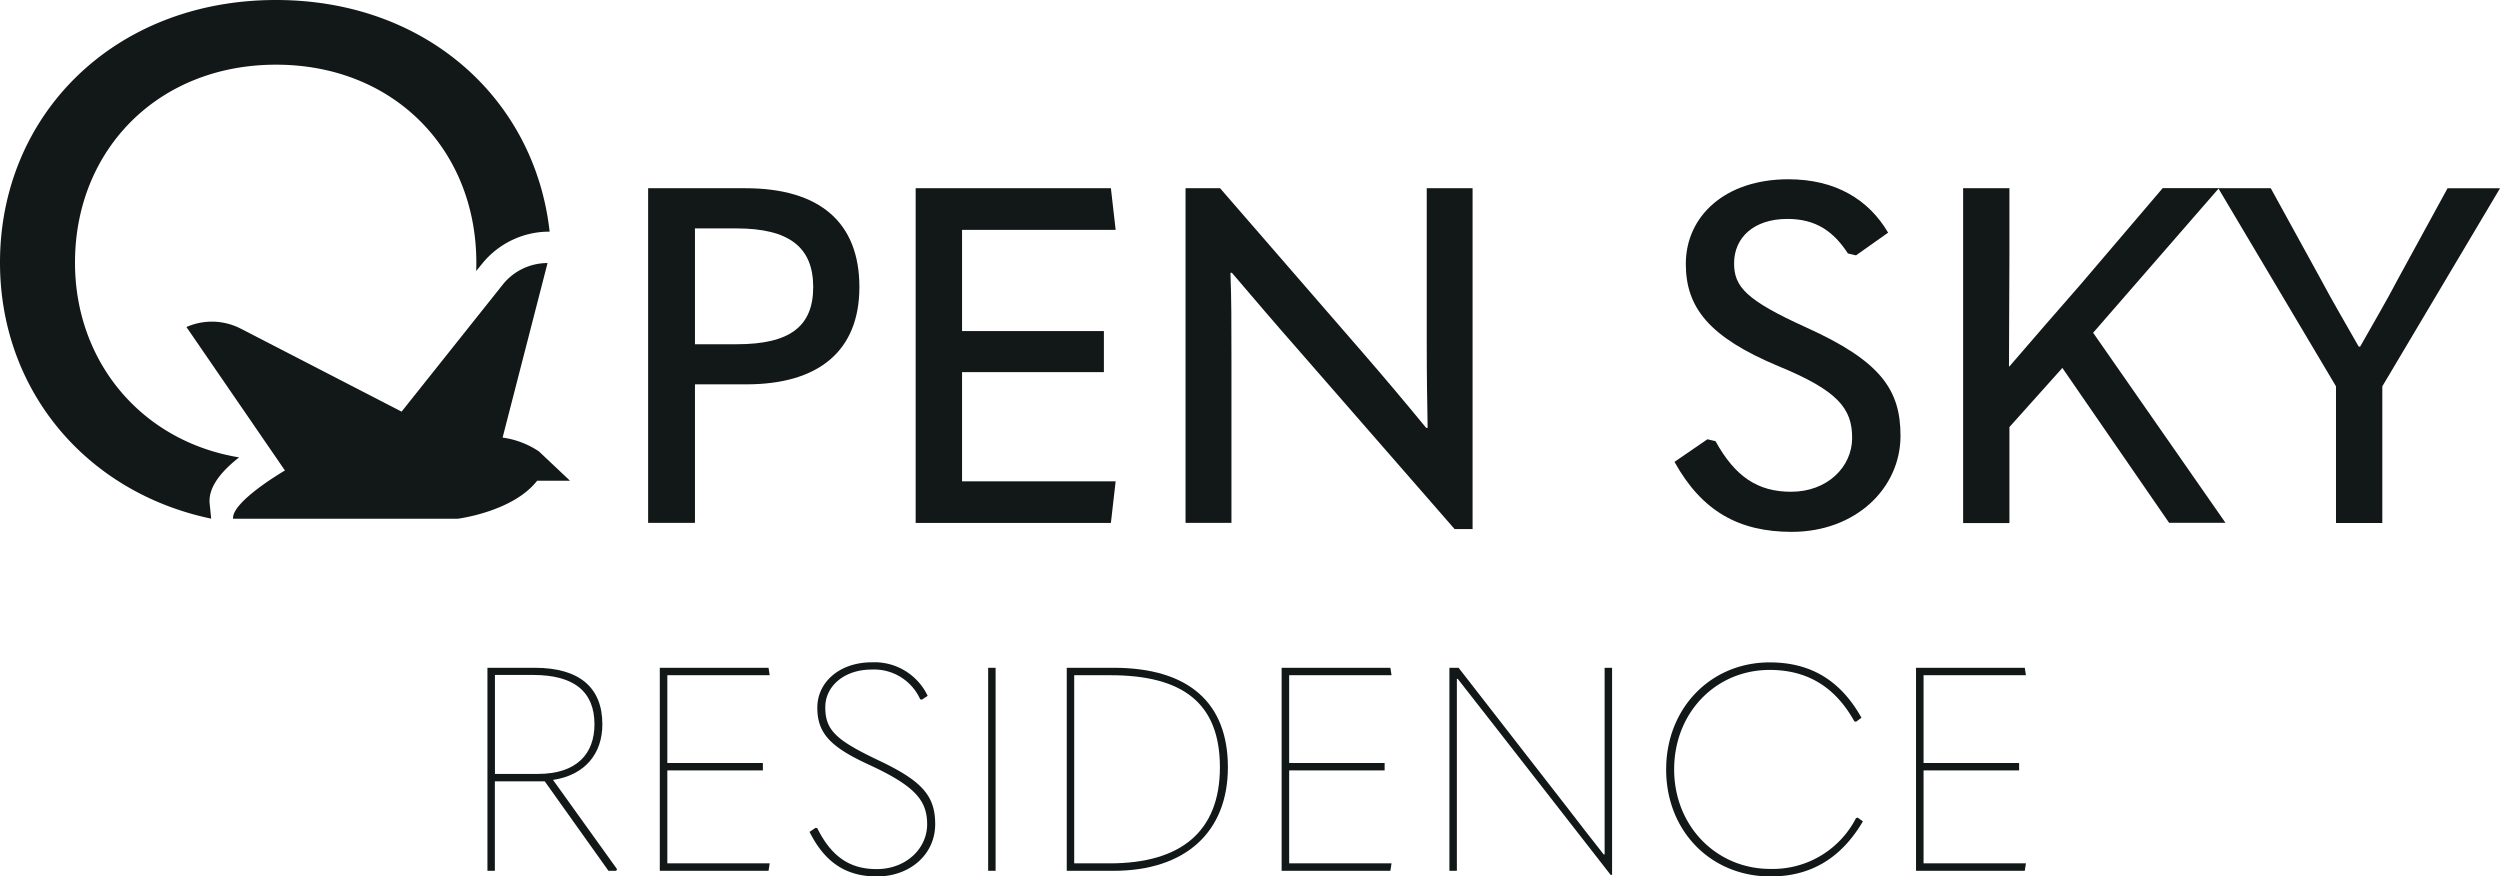<svg xmlns="http://www.w3.org/2000/svg" id="OPEN_SKY" data-name="OPEN SKY" width="340.627" height="119.418" viewBox="0 0 340.627 119.418"><g id="Group_262" data-name="Group 262"><g id="Group_260" data-name="Group 260" transform="translate(66.414 90.239)"><path id="Path_1145" data-name="Path 1145" d="M71.994,101.861l-.122.232H70.82L62.141,89.906h-6.8v12.188H54.33V74.43h6.442c6.137,0,9.217,2.738,9.217,7.7,0,3.985-2.347,6.919-6.723,7.579l8.716,12.151ZM55.345,88.891h5.868c5.318,0,7.7-2.775,7.7-6.76,0-4.413-2.738-6.723-8.361-6.723h-5.2V88.891Z" transform="translate(-54.33 -73.684)" fill="#121718"></path><path id="Path_1146" data-name="Path 1146" d="M73.54,74.43H88.356l.159,1.015H74.567V87.4H87.586v1.015H74.567v12.664H88.515l-.159,1.015H73.54V74.43Z" transform="translate(-50.057 -73.684)" fill="#121718"></path><path id="Path_1147" data-name="Path 1147" d="M90.23,96.924l.819-.55.232.037c1.956,3.948,4.5,5.586,8.092,5.586,4.022,0,6.882-2.812,6.882-6.1s-1.675-5.232-7.934-8.129c-5.281-2.42-7.029-4.3-7.029-7.775s3.044-6.173,7.42-6.173a8.024,8.024,0,0,1,7.616,4.572l-.782.513-.232-.037a6.888,6.888,0,0,0-6.638-4.058c-3.716,0-6.3,2.261-6.3,5.122,0,3.166,1.479,4.5,7.31,7.273,5.941,2.812,7.665,4.841,7.665,8.679,0,4.107-3.435,7.114-7.934,7.114-3.985,0-6.992-1.687-9.18-6.063Z" transform="translate(-46.345 -73.82)" fill="#121718"></path><path id="Path_1148" data-name="Path 1148" d="M110.14,74.43h1.015v27.663H110.14Z" transform="translate(-41.917 -73.684)" fill="#121718"></path><path id="Path_1149" data-name="Path 1149" d="M118.9,102.093V74.43h6.369c10.244,0,15.586,4.767,15.586,13.557s-5.745,14.107-15.586,14.107H118.9Zm1.015-1.015h4.841c9.657,0,15.011-4.3,15.011-13.092s-5.122-12.542-14.926-12.542h-4.926Z" transform="translate(-39.968 -73.684)" fill="#121718"></path><path id="Path_1150" data-name="Path 1150" d="M142.85,74.43h14.816l.159,1.015H143.877V87.4h13.007v1.015H143.877v12.664h13.948l-.159,1.015H142.85Z" transform="translate(-34.641 -73.684)" fill="#121718"></path><path id="Path_1151" data-name="Path 1151" d="M161.55,102.093V74.43H162.8l14.852,19.106c1.6,2.115,3.276,4.217,4.926,6.332h.122V74.43h1.015v28.213h-.2l-15.9-20.4c-1.6-2.066-3.288-4.181-4.926-6.3h-.122v26.148Z" transform="translate(-30.482 -73.684)" fill="#121718"></path><path id="Path_1152" data-name="Path 1152" d="M185.71,88.4c0-8.325,6.063-14.571,14.107-14.571,5.586,0,9.657,2.457,12.505,7.542l-.746.55-.232-.073c-2.506-4.5-6.21-6.992-11.527-6.992-7.383,0-13.019,5.855-13.019,13.557s5.745,13.557,13.092,13.557a12.752,12.752,0,0,0,11.686-6.919l.232-.073.709.513c-2.97,5.036-7.114,7.506-12.579,7.506-8.166,0-14.229-6.21-14.229-14.571Z" transform="translate(-25.108 -73.818)" fill="#121718"></path><path id="Path_1153" data-name="Path 1153" d="M213.56,74.43h14.816l.159,1.015H214.587V87.4h13.019v1.015H214.587v12.664h13.948l-.159,1.015H213.56Z" transform="translate(-18.914 -73.684)" fill="#121718"></path></g><g id="Group_261" data-name="Group 261"><path id="Path_1154" data-name="Path 1154" d="M37.6,0C15.574,0,0,15.635,0,35.78,0,53.09,11.65,67.074,28.776,70.668l-.208-2.029c-.208-1.956,1.149-4.083,4.01-6.32C19.29,60.131,10.219,49.3,10.219,35.78c0-15.354,11.307-26.967,27.394-26.967S64.9,20.427,64.9,35.78c0,.391,0,.77-.024,1.149l.929-1.137a11.754,11.754,0,0,1,9.083-4.23h0C72.881,13.5,58.065,0,37.6,0Z" fill="#121718"></path><path id="Path_1155" data-name="Path 1155" d="M72.24,66.589V20.98H85.5c10.171,0,15.525,4.706,15.525,13.459S95.429,47.7,85.638,47.7H78.621V66.576H72.24Zm6.381-24.351h5.672c7.212,0,10.439-2.384,10.439-7.8s-3.288-7.982-10.439-7.982H78.621V42.238Z" transform="translate(16.068 4.666)" fill="#121718"></path><path id="Path_1156" data-name="Path 1156" d="M102.06,20.98h26.6l.648,5.672H108.38V40.441h19.326v5.6H108.38V60.916h20.928l-.648,5.672h-26.6Z" transform="translate(22.7 4.666)" fill="#121718"></path><path id="Path_1157" data-name="Path 1157" d="M132.14,66.589V20.98h4.706l19.388,22.346c2.9,3.349,5.733,6.7,8.691,10.305h.2c-.061-3.606-.122-6.956-.122-11.589V20.98h6.247V67.42H168.8L147.286,42.751c-2.9-3.288-5.794-6.7-8.826-10.244h-.2c.134,3.545.134,6.956.134,11.527V66.576h-6.247Z" transform="translate(29.391 4.666)" fill="#121718"></path><path id="Path_1158" data-name="Path 1158" d="M186.62,58.5l4.511-3.093,1.1.257c2.7,4.89,5.794,6.894,10.305,6.894,4.89,0,8.312-3.349,8.312-7.347s-1.931-6.442-10.109-9.792c-9.339-3.924-12.554-7.921-12.554-13.911,0-6.442,5.281-11.527,13.972-11.527,6.442,0,10.953,2.775,13.593,7.273l-4.376,3.093-1.1-.257c-1.931-2.958-4.315-4.706-8.239-4.706-4.633,0-7.273,2.579-7.273,6.051,0,3.215,1.675,5.024,9.73,8.691,10.3,4.633,12.945,8.569,12.945,14.816,0,7.151-6.124,13.08-14.816,13.08-7.151,0-12.236-2.775-15.977-9.535Z" transform="translate(41.508 4.444)" fill="#121718"></path><path id="Path_1159" data-name="Path 1159" d="M246.889,66.591,232.33,45.467l-7.212,8.056V66.6H218.81V20.982h6.308v8.753c0,5.146-.061,10.305-.061,15.525h.061c3.288-3.8,6.381-7.408,9.73-11.21L246,20.97h7.665L236.523,40.675l18.031,25.891h-7.665Z" transform="translate(48.668 4.664)" fill="#121718"></path><path id="Path_1160" data-name="Path 1160" d="M263.288,66.589V47.971L247.25,20.98H254.4l6.76,12.3c1.675,3.154,3.472,6.185,5.22,9.278h.2c1.736-3.093,3.545-6.124,5.146-9.2l6.76-12.371h7.151L269.6,47.971V66.589h-6.308Z" transform="translate(54.993 4.666)" fill="#121718"></path><path id="Path_1161" data-name="Path 1161" d="M27.124,64.159H57.734s7.53-.941,10.831-5.183h4.474l-4.242-4A11.789,11.789,0,0,0,63.858,53.1L69.982,29.32h0a7.813,7.813,0,0,0-6.112,2.946l-13.777,17.3L28.2,38.268a8.585,8.585,0,0,0-7.42-.232h0L34.2,57.582s-7.3,4.242-7.066,6.589Z" transform="translate(4.622 6.521)" fill="#121718"></path></g></g></svg>